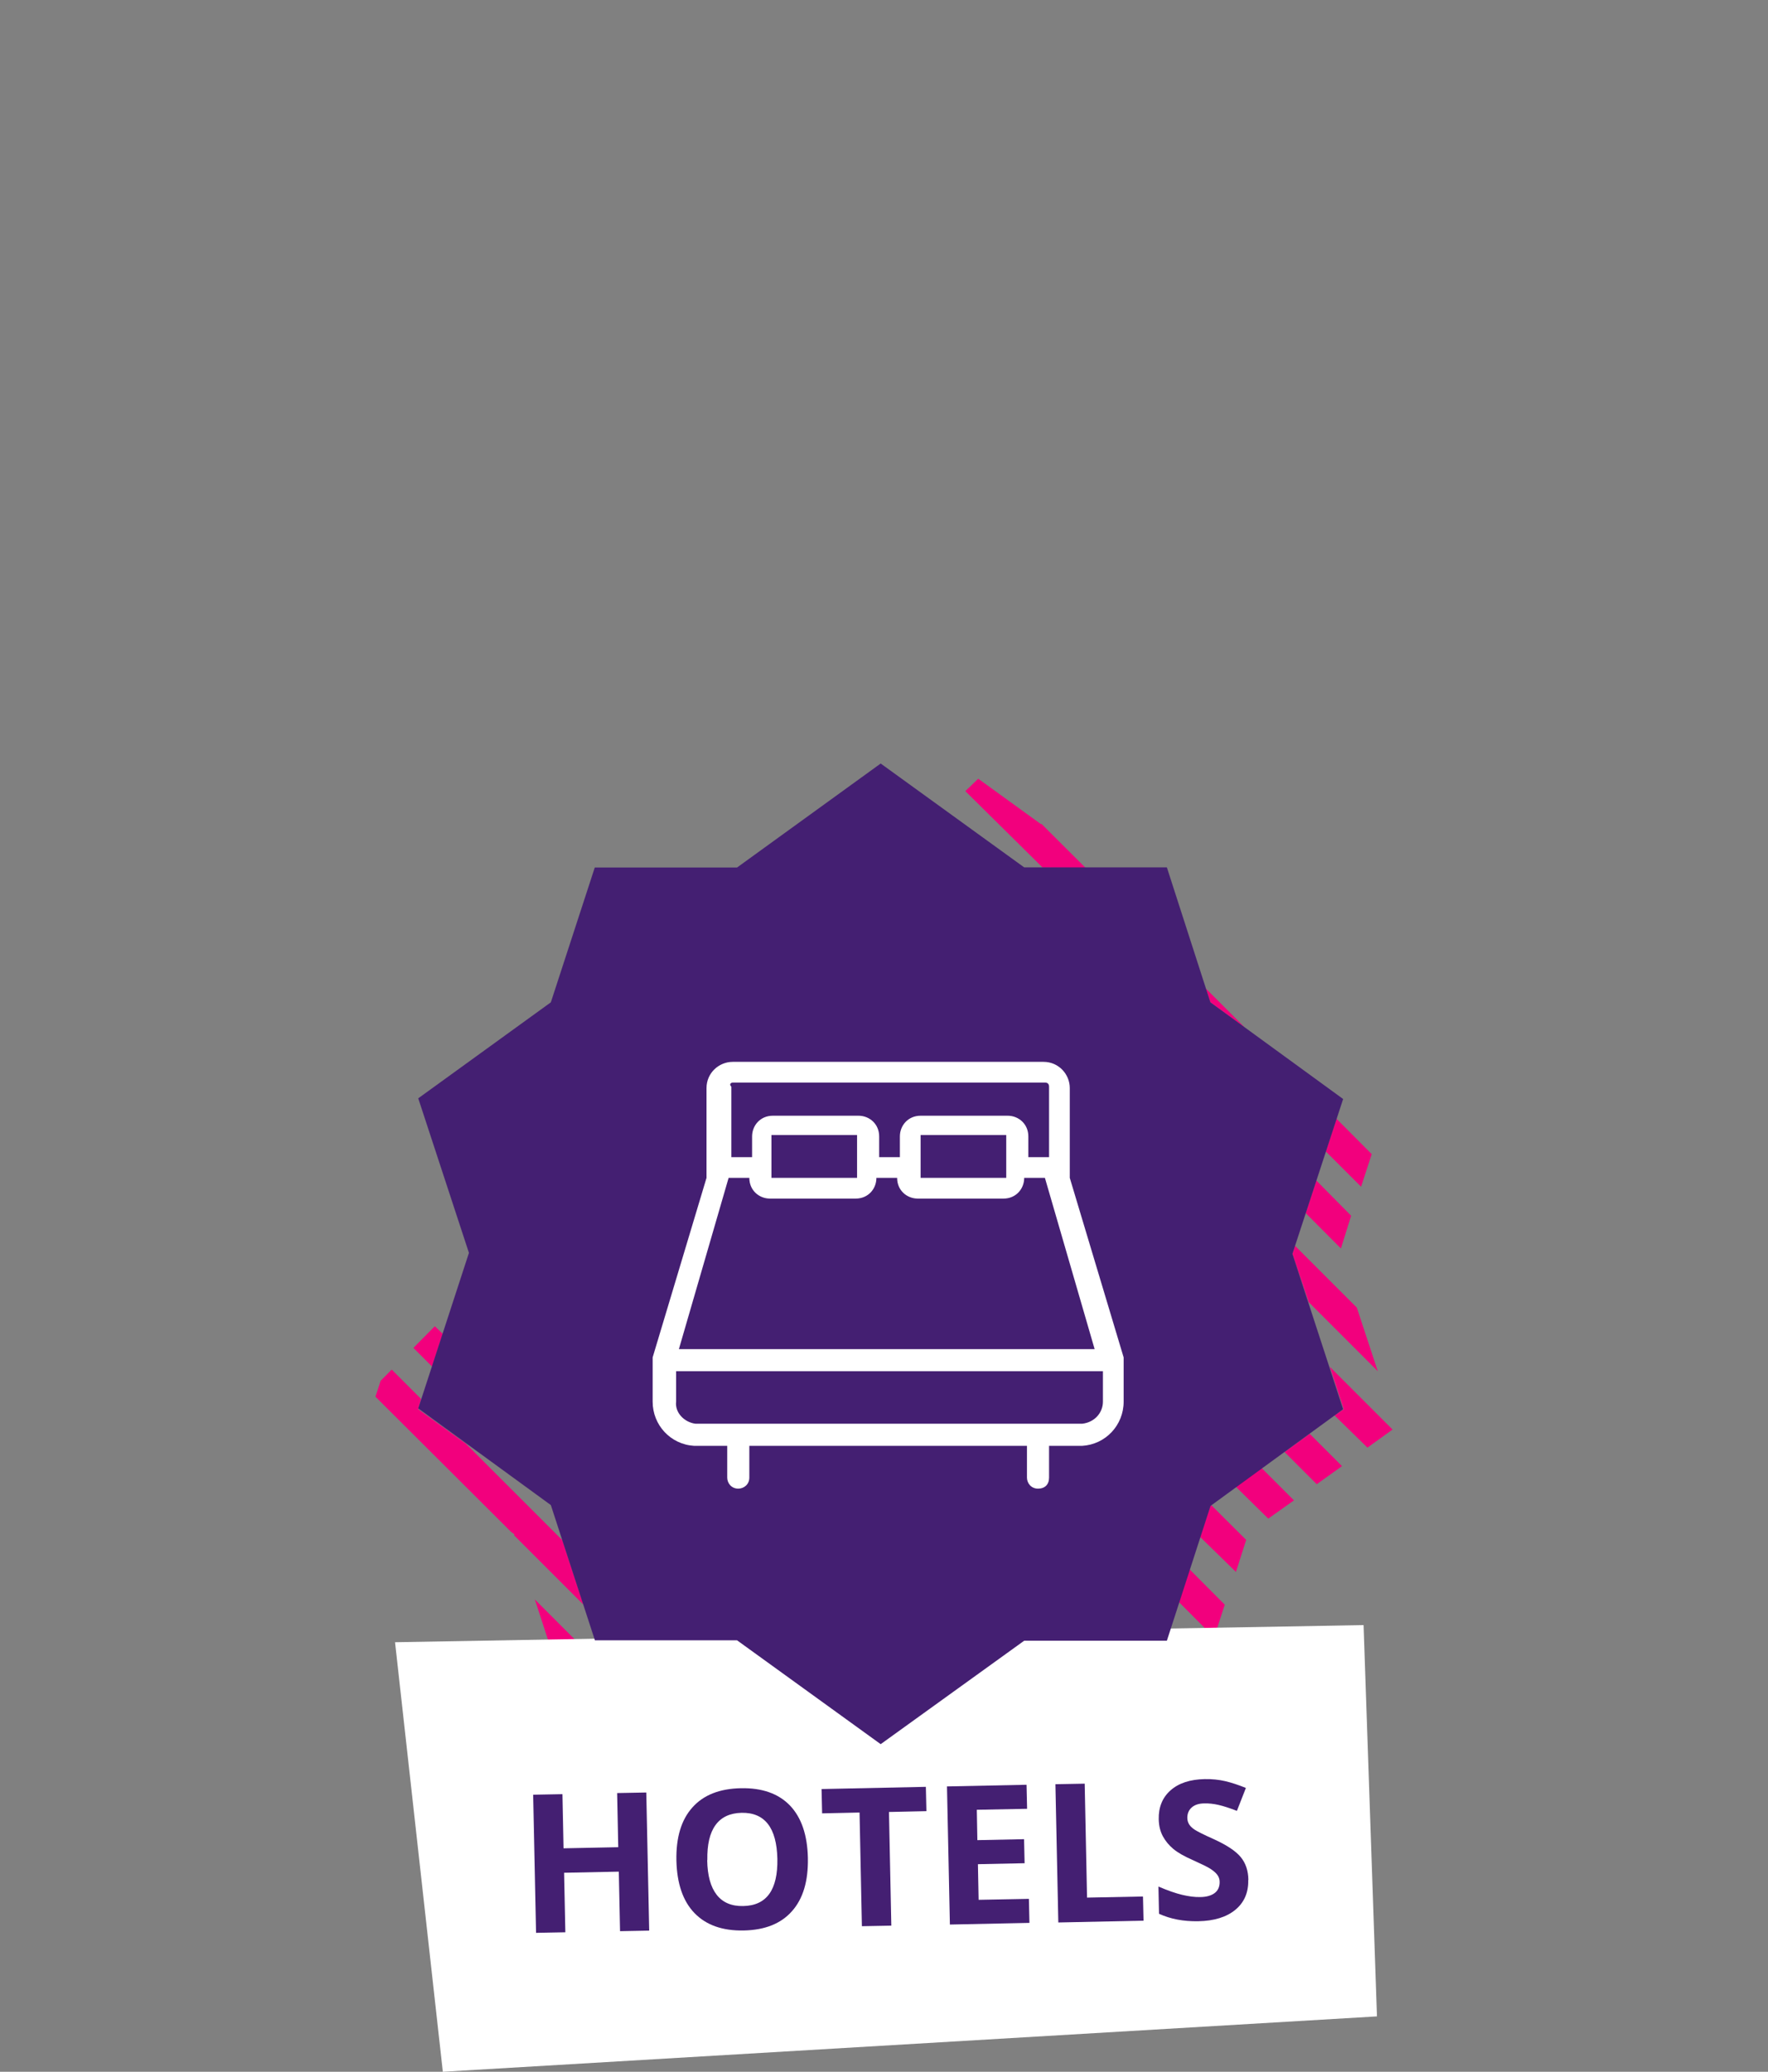 <?xml version="1.0" encoding="UTF-8"?>
<svg id="Layer_1" data-name="Layer 1" xmlns="http://www.w3.org/2000/svg" width="128" height="150" viewBox="0 0 128 150">
  <rect x="0" y="0" width="128" height="150" fill="#808080" stroke="none"/>
  <path d="m93.57,90.78l.19-.58,4.47,4.47,1.52,4.61-5-5-1.18-3.5Zm2.42-7.41l.77-2.37,2.55,2.56-.77,2.36s-2.55-2.55-2.55-2.55Zm-8.36-10.8l-.33-1,2.84,2.84s-2.51-1.84-2.51-1.84Zm-12.15-9.76l-5.59-5.53.93-.9,4.53,3.28h.06l3.18,3.17s-3.11-.02-3.11-.02Zm21.6,27.58l-2.55-2.56.77-2.36,2.52,2.55s-.74,2.37-.74,2.37Zm-28.6-31.7h0l.21.21-.21-.21Zm-36.43,37.88l-.77,2.37-1.35-1.35,1.55-1.57s.57.55.57.55Zm-1.77,5.46l3.43,2.48,7,7,1.52,4.66-5-5v-.09l-.23-.17-9.82-9.79.38-1.15.8-.81,2.12,2.12-.2.75h0Zm11.41,19.88l-1.45-1.45-1.52-4.66,6.1,6.11s-3.13,0-3.13,0Zm6.25-3.17l3.17,3.17h-3.14l-3.15-3.17h3.12Zm5.42,0l3.12,2.22,8.48,8.49-1.2.84-4.09-3-8.6-8.59s2.29.04,2.29.04Zm12.66,5.88l2.34,2.34-1.82,1.32-2.34-2.34,1.82-1.32Zm3.66-2.65l2.34,2.31-1.82,1.32-2.38-2.32,1.86-1.31Zm3.64-2.63l2.58,2.57h-.57l-1.51,1.08-2.36-2.34s1.86-1.31,1.86-1.31Zm5.68-.6l3.18,3.17h-3.14l-3.22-3.17h3.18Zm5.45,0l.12-.36,2.55,2.56-.32,1h-1.84l-3.14-3.2s2.63,0,2.63,0Zm1.67-5.12l2.55,2.56-.77,2.37-2.55-2.56.77-2.37Zm1.52-4.64h.06l2.52,2.51-.74,2.32-2.59-2.53.75-2.3Zm3.7-2.69l2.34,2.34-1.86,1.32-2.38-2.34,1.9-1.32Zm3.48-2.48l2.34,2.34-1.83,1.31-2.33-2.33s1.82-1.32,1.82-1.32Zm2.46-1.78l-1-3.07,4.54,4.54-1.82,1.31-2.38-2.33s.66-.45.66-.45Z" fill="#f2007d" fill-rule="evenodd"/>
  <polygon points="99.69 145.99 32.06 150 28.6 118.9 98.72 117.66 99.69 145.99" fill="#fff"/>
  <path d="m87.63,72.57l9.61,7-3.67,11.21,3.67,11.25-9.6,7-3.16,9.76h-10.33l-10.39,7.49-10.4-7.52h-10.29l-3.19-9.79-9.6-7,3.67-11.26-3.67-11.19,9.6-6.95,3.18-9.76h10.3l10.4-7.53,10.39,7.52h10.33l3.15,9.77Z" fill="#441f72" fill-rule="evenodd"/>
  <g>
    <path d="m47,139.78l-2.11.04-.09-4.31-3.96.08.09,4.31-2.12.04-.21-10,2.12-.04.08,3.92,3.96-.08-.08-3.92,2.11-.04.21,10Z" fill="#441f72"/>
    <path d="m58.49,134.53c.03,1.66-.35,2.94-1.15,3.84-.8.91-1.97,1.37-3.5,1.4s-2.72-.39-3.56-1.26-1.27-2.14-1.31-3.81c-.03-1.66.35-2.94,1.16-3.84.8-.9,1.97-1.36,3.51-1.39s2.72.39,3.55,1.25c.83.87,1.26,2.13,1.3,3.79v.02Zm-7.29.15c.02,1.12.25,1.95.69,2.51s1.08.83,1.92.81c1.69-.03,2.51-1.17,2.47-3.42-.05-2.25-.91-3.36-2.59-3.33-.84.02-1.47.31-1.89.89s-.61,1.42-.59,2.54h-.01Z" fill="#441f72"/>
    <path d="m64.52,139.42l-2.12.04-.17-8.23-2.71.06-.04-1.76,7.55-.16.04,1.76-2.71.06.17,8.23h-.01Z" fill="#441f72"/>
    <path d="m74.53,139.22l-5.76.12-.21-10,5.76-.12.04,1.74-3.64.07.04,2.2,3.38-.07.04,1.74-3.38.07.05,2.58,3.64-.07.04,1.75v-.01Z" fill="#441f72"/>
    <path d="m76.62,139.18l-.21-10,2.12-.04.17,8.25,4.05-.08.04,1.75-6.17.13v-.01Z" fill="#441f72"/>
    <path d="m90.37,136.12c.02.9-.29,1.62-.93,2.15s-1.54.81-2.69.83c-1.07.02-2.01-.16-2.84-.54l-.04-1.97c.68.29,1.25.49,1.72.6s.9.17,1.29.16c.46,0,.82-.11,1.06-.29s.36-.45.36-.8c0-.2-.06-.37-.17-.52-.11-.15-.28-.29-.49-.43s-.65-.35-1.31-.65c-.62-.27-1.08-.54-1.39-.8-.31-.26-.56-.56-.75-.91s-.29-.76-.3-1.23c-.02-.88.27-1.58.86-2.1.59-.52,1.41-.79,2.47-.81.52-.01,1.02.04,1.49.15s.97.28,1.49.49l-.65,1.66c-.54-.21-.98-.35-1.33-.43-.35-.08-.69-.12-1.03-.11-.4,0-.71.11-.92.3s-.31.44-.31.74c0,.19.05.35.14.49s.23.27.42.39.64.35,1.36.67c.94.43,1.59.86,1.95,1.3s.54.99.55,1.64l-.01.02Z" fill="#441f72"/>
  </g>
  <path d="m81.35,98.48v-.2l-3.9-13v-6.5c0-1-.8-1.9-1.9-1.9h-22.5c-1,0-1.9.8-1.9,1.9v6.5l-3.9,13v.2h0v3c0,1.7,1.3,3.1,3,3.2h2.4v2.3c0,.4.3.8.8.8.4,0,.8-.3.8-.8v-2.3h20.1v2.3c0,.4.3.8.8.8s.8-.3.8-.8v-2.3h2.4c1.7-.1,3-1.5,3-3.2v-3Zm-28.3-20.1h22.6c.2,0,.3.1.3.3v5.1h-1.5v-1.5c0-.9-.7-1.5-1.5-1.5h-6.3c-.9,0-1.5.7-1.5,1.5v1.5h-1.5v-1.5c0-.9-.7-1.5-1.5-1.5h-6.2c-.9,0-1.5.7-1.5,1.5v1.5h-1.5v-5.1c-.2-.2,0-.3.1-.3h0Zm19.8,6.9h-6.2v-3.1h6.2v3.1Zm-10.8,0h-6.2v-3.1h6.2v3.1Zm-9.3,0h1.5c0,.9.7,1.5,1.5,1.5h6.2c.9,0,1.5-.7,1.5-1.5h1.5c0,.9.7,1.5,1.5,1.5h6.2c.9,0,1.5-.7,1.5-1.5h1.5l3.6,12.4h-30.1l3.6-12.4Zm25.6,17.8h-28c-.8-.1-1.5-.8-1.4-1.6v-2.2h30.9v2.2c0,.8-.6,1.5-1.5,1.6Z" fill="#fff"/>
</svg>